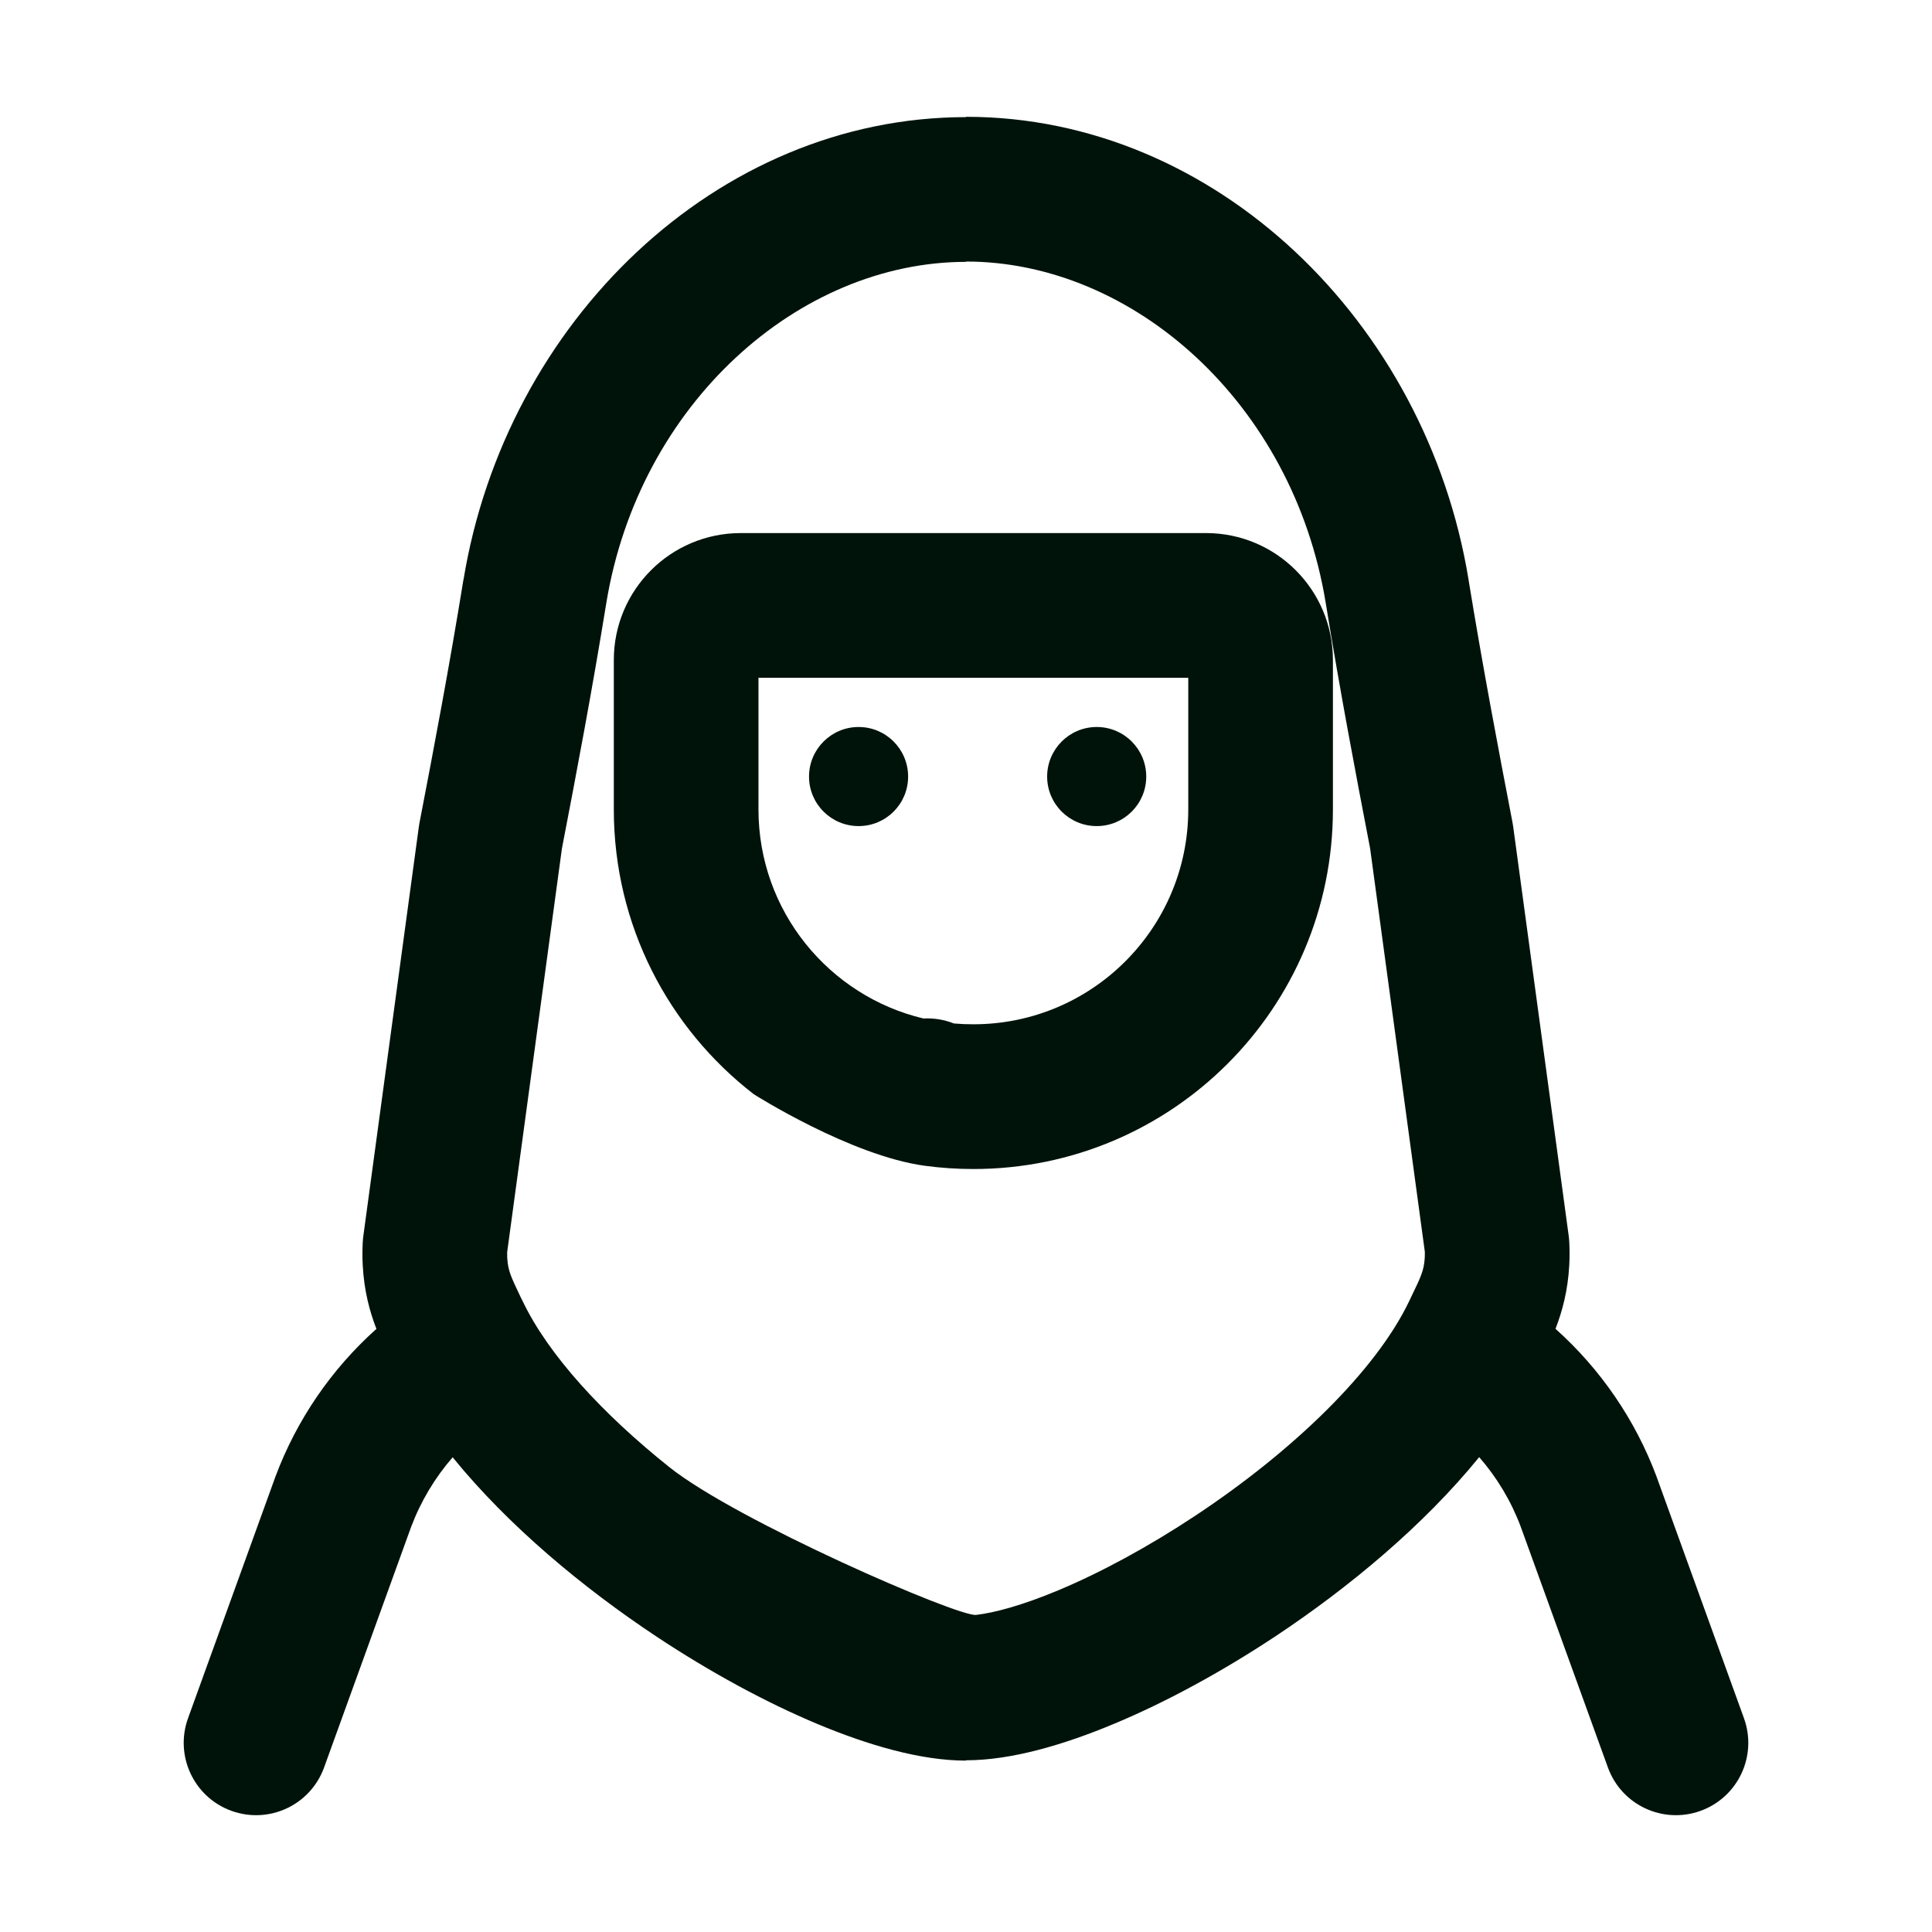 <svg width="24" height="24" viewBox="0 0 24 24" fill="none" xmlns="http://www.w3.org/2000/svg">
<path d="M10.666 10.262C11.006 10.262 11.281 9.987 11.281 9.647C11.281 9.307 11.006 9.031 10.666 9.031C10.326 9.031 10.05 9.307 10.05 9.647C10.05 9.987 10.326 10.262 10.666 10.262Z" fill="#00130B"/>
<path d="M13.624 10.262C13.964 10.262 14.239 9.987 14.239 9.647C14.239 9.307 13.964 9.031 13.624 9.031C13.284 9.031 13.008 9.307 13.008 9.647C13.008 9.987 13.284 10.262 13.624 10.262Z" fill="#00130B"/>
<path fill-rule="evenodd" clip-rule="evenodd" d="M12 1.451C15.101 1.451 17.717 4 18.242 7.195L18.242 7.197C18.418 8.275 18.605 9.263 18.79 10.223C18.793 10.239 18.796 10.256 18.798 10.273L19.487 15.352C19.49 15.378 19.493 15.403 19.494 15.429C19.498 15.518 19.5 15.603 19.494 15.715C19.477 16.035 19.406 16.293 19.323 16.507C19.883 17.008 20.314 17.637 20.578 18.342L20.581 18.351L21.664 21.344C21.833 21.811 21.592 22.326 21.125 22.495C20.658 22.664 20.143 22.423 19.974 21.956L18.892 18.968C18.773 18.649 18.597 18.356 18.375 18.101C17.682 18.953 16.752 19.724 15.845 20.326C15.177 20.768 14.484 21.145 13.841 21.413C13.22 21.673 12.566 21.867 12 21.867V21.871C11.434 21.871 10.78 21.677 10.159 21.418C9.516 21.149 8.823 20.773 8.155 20.33C7.247 19.728 6.316 18.956 5.623 18.103C5.402 18.357 5.227 18.65 5.107 18.968L4.026 21.956C3.857 22.423 3.342 22.664 2.875 22.495C2.408 22.326 2.167 21.811 2.336 21.344L3.422 18.342C3.686 17.637 4.116 17.009 4.676 16.508C4.593 16.294 4.523 16.037 4.506 15.719C4.5 15.608 4.502 15.523 4.506 15.433C4.507 15.408 4.51 15.382 4.513 15.357L5.202 10.277C5.204 10.26 5.207 10.244 5.21 10.227C5.395 9.268 5.582 8.279 5.757 7.201L5.758 7.2C6.283 4.004 8.899 1.455 12 1.455V1.451ZM12 3.249C14.077 3.249 16.061 5.009 16.468 7.486C16.646 8.582 16.836 9.584 17.02 10.539L17.7 15.552C17.7 15.574 17.7 15.594 17.699 15.621C17.694 15.708 17.68 15.767 17.658 15.828C17.631 15.902 17.598 15.971 17.532 16.107L17.505 16.164C17.088 17.035 16.057 18.028 14.851 18.827C14.264 19.216 13.671 19.536 13.147 19.755C12.696 19.944 12.35 20.035 12.125 20.061C11.9 20.087 9.151 18.892 8.317 18.227C7.484 17.563 6.812 16.83 6.495 16.168L6.467 16.112C6.402 15.975 6.369 15.906 6.342 15.833C6.32 15.771 6.306 15.712 6.301 15.625C6.3 15.598 6.3 15.579 6.3 15.556L6.98 10.543C7.164 9.589 7.354 8.587 7.532 7.49C7.939 5.014 9.923 3.253 12 3.253V3.249Z" fill="#00130B"/>
<path fill-rule="evenodd" clip-rule="evenodd" d="M7.625 10.055C7.625 11.495 8.306 12.776 9.364 13.593C9.364 13.593 10.567 14.358 11.491 14.482C11.693 14.509 11.888 14.522 12.092 14.522C14.559 14.522 16.558 12.522 16.558 10.055V8.199C16.558 7.328 15.852 6.622 14.982 6.622H9.202C8.331 6.622 7.625 7.328 7.625 8.199V10.055ZM11.85 12.714C11.93 12.721 12.01 12.724 12.092 12.724C13.566 12.724 14.761 11.529 14.761 10.055V8.42H9.422V10.055C9.422 11.316 10.296 12.372 11.471 12.652C11.603 12.645 11.732 12.667 11.85 12.714Z" fill="#00130B"/>
</svg>
